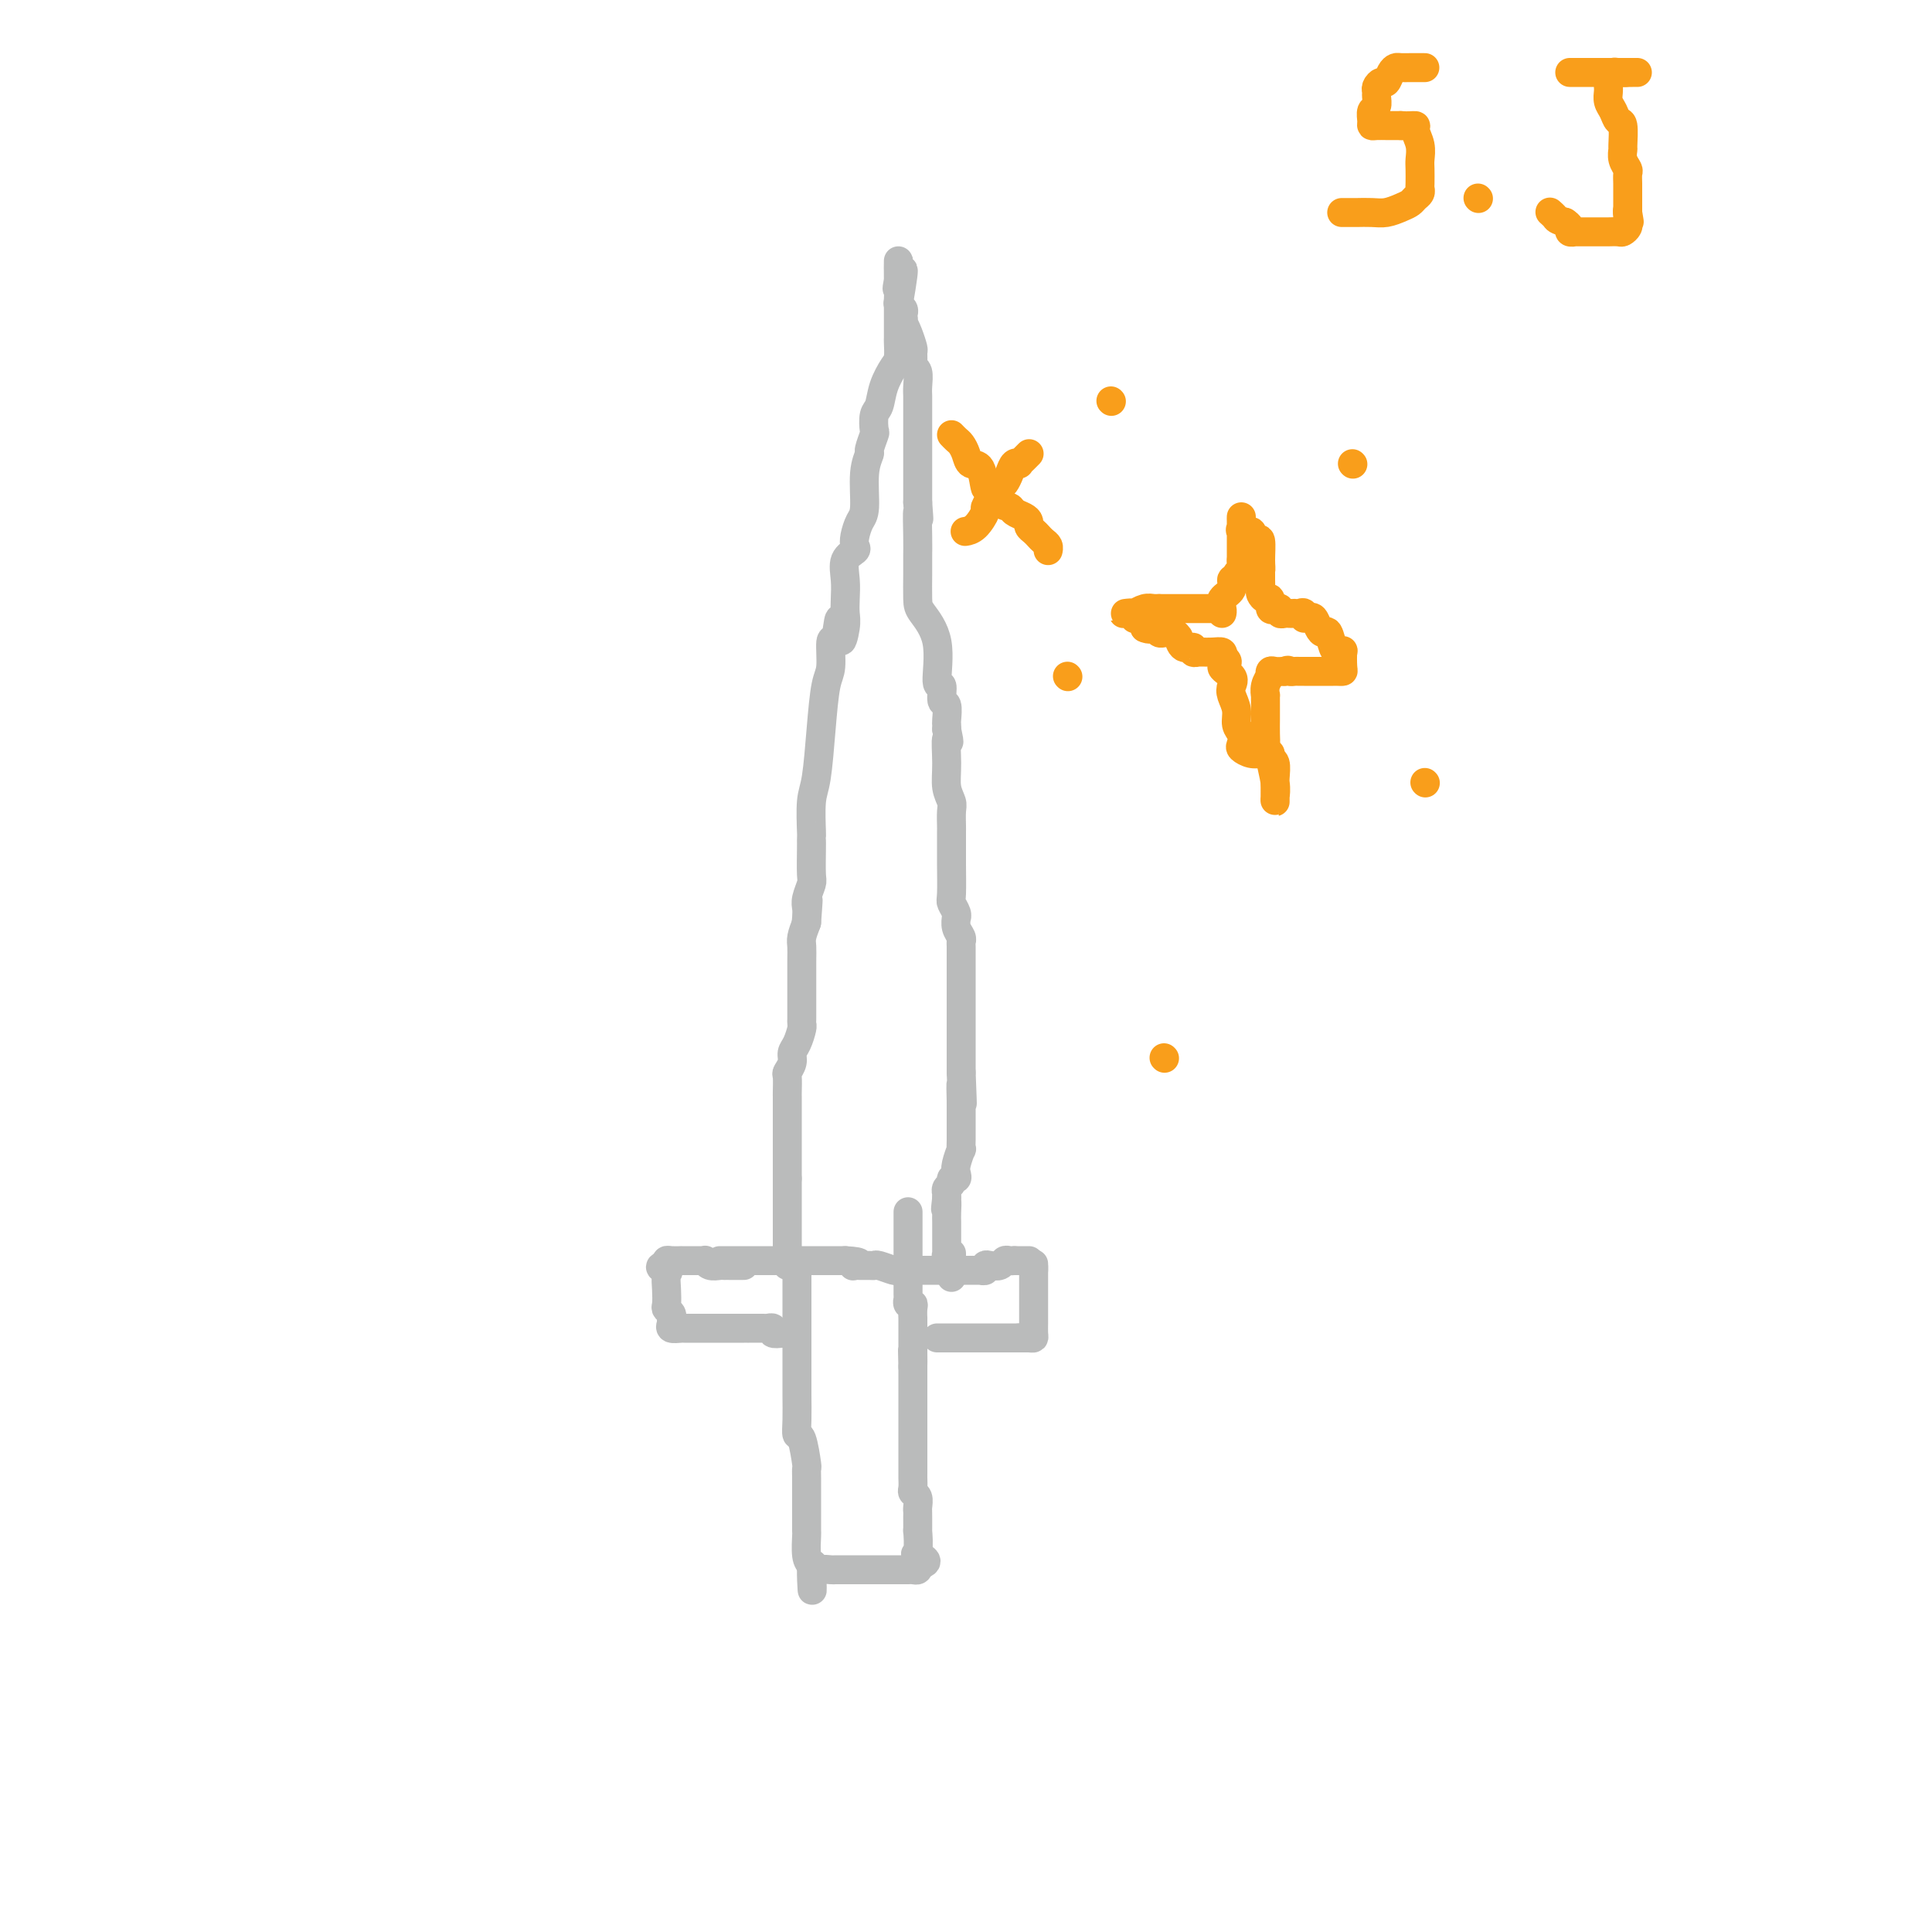 <svg viewBox='0 0 400 400' version='1.1' xmlns='http://www.w3.org/2000/svg' xmlns:xlink='http://www.w3.org/1999/xlink'><g fill='none' stroke='#BABBBB' stroke-width='6' stroke-linecap='round' stroke-linejoin='round'><path d='M149,261c0.275,0.000 0.550,0.000 1,0c0.450,0.000 1.076,0.000 2,0c0.924,0.000 2.145,0.000 3,0c0.855,0.000 1.343,0.000 2,0c0.657,0.000 1.483,0.000 2,0c0.517,0.000 0.724,0.000 1,0c0.276,0.000 0.621,0.000 1,0c0.379,0.000 0.792,0.000 1,0c0.208,0.000 0.213,0.000 1,0c0.787,0.000 2.358,0.000 3,0c0.642,0.000 0.356,0.000 1,0c0.644,0.000 2.217,0.000 3,0c0.783,0.000 0.777,0.000 1,0c0.223,0.000 0.675,0.000 1,0c0.325,0.000 0.521,0.000 1,0c0.479,0.000 1.239,0.000 2,0'/><path d='M175,261c4.484,0.227 2.693,0.793 2,1c-0.693,0.207 -0.290,0.054 0,0c0.290,-0.054 0.466,-0.011 1,0c0.534,0.011 1.424,-0.011 2,0c0.576,0.011 0.837,0.056 1,0c0.163,-0.056 0.229,-0.211 1,0c0.771,0.211 2.247,0.789 3,1c0.753,0.211 0.782,0.057 1,0c0.218,-0.057 0.626,-0.015 1,0c0.374,0.015 0.716,0.004 1,0c0.284,-0.004 0.510,-0.001 1,0c0.490,0.001 1.244,0.000 2,0c0.756,-0.000 1.515,-0.000 2,0c0.485,0.000 0.695,0.000 1,0c0.305,-0.000 0.706,-0.000 1,0c0.294,0.000 0.481,-0.000 1,0c0.519,0.000 1.369,0.000 2,0c0.631,-0.000 1.044,-0.000 1,0c-0.044,0.000 -0.544,0.001 0,0c0.544,-0.001 2.131,-0.004 3,0c0.869,0.004 1.019,0.015 1,0c-0.019,-0.015 -0.209,-0.056 0,0c0.209,0.056 0.815,0.207 1,0c0.185,-0.207 -0.053,-0.774 0,-1c0.053,-0.226 0.395,-0.113 1,0c0.605,0.113 1.471,0.226 2,0c0.529,-0.226 0.719,-0.792 1,-1c0.281,-0.208 0.652,-0.060 1,0c0.348,0.060 0.674,0.030 1,0'/><path d='M210,261c5.596,0.000 2.088,0.000 1,0c-1.088,0.000 0.246,0.000 1,0c0.754,0.000 0.930,0.000 1,0c0.070,0.000 0.035,0.000 0,0'/><path d='M165,262c-0.000,0.389 -0.000,0.777 0,1c0.000,0.223 0.000,0.280 0,1c-0.000,0.720 -0.000,2.104 0,3c0.000,0.896 0.000,1.303 0,3c-0.000,1.697 -0.000,4.682 0,6c0.000,1.318 0.000,0.968 0,2c-0.000,1.032 -0.001,3.447 0,5c0.001,1.553 0.003,2.243 0,3c-0.003,0.757 -0.011,1.580 0,3c0.011,1.420 0.041,3.437 0,5c-0.041,1.563 -0.155,2.673 0,3c0.155,0.327 0.577,-0.129 1,1c0.423,1.129 0.845,3.842 1,5c0.155,1.158 0.041,0.762 0,1c-0.041,0.238 -0.011,1.109 0,2c0.011,0.891 0.003,1.802 0,2c-0.003,0.198 -0.001,-0.318 0,0c0.001,0.318 0.000,1.469 0,2c-0.000,0.531 -0.001,0.443 0,1c0.001,0.557 0.003,1.760 0,3c-0.003,1.240 -0.011,2.518 0,3c0.011,0.482 0.041,0.168 0,1c-0.041,0.832 -0.155,2.809 0,4c0.155,1.191 0.577,1.595 1,2'/><path d='M168,324c0.412,9.818 -0.059,3.363 0,1c0.059,-2.363 0.649,-0.633 1,0c0.351,0.633 0.465,0.170 1,0c0.535,-0.170 1.491,-0.045 2,0c0.509,0.045 0.569,0.012 1,0c0.431,-0.012 1.232,-0.003 2,0c0.768,0.003 1.501,0.001 2,0c0.499,-0.001 0.763,-0.000 1,0c0.237,0.000 0.449,0.000 1,0c0.551,-0.000 1.443,-0.000 2,0c0.557,0.000 0.779,-0.000 1,0c0.221,0.000 0.440,0.000 1,0c0.560,-0.000 1.459,-0.000 2,0c0.541,0.000 0.723,0.001 1,0c0.277,-0.001 0.649,-0.003 1,0c0.351,0.003 0.682,0.011 1,0c0.318,-0.011 0.624,-0.041 1,0c0.376,0.041 0.822,0.155 1,0c0.178,-0.155 0.089,-0.577 0,-1'/><path d='M190,324c3.403,-0.461 0.912,-1.612 0,-2c-0.912,-0.388 -0.244,-0.012 0,-1c0.244,-0.988 0.065,-3.338 0,-4c-0.065,-0.662 -0.016,0.366 0,0c0.016,-0.366 0.001,-2.126 0,-3c-0.001,-0.874 0.014,-0.863 0,-1c-0.014,-0.137 -0.056,-0.421 0,-1c0.056,-0.579 0.211,-1.451 0,-2c-0.211,-0.549 -0.789,-0.775 -1,-1c-0.211,-0.225 -0.057,-0.449 0,-1c0.057,-0.551 0.015,-1.428 0,-2c-0.015,-0.572 -0.004,-0.839 0,-1c0.004,-0.161 0.001,-0.217 0,-1c-0.001,-0.783 -0.000,-2.294 0,-3c0.000,-0.706 0.000,-0.608 0,-1c-0.000,-0.392 -0.000,-1.274 0,-2c0.000,-0.726 0.000,-1.295 0,-2c-0.000,-0.705 -0.000,-1.546 0,-2c0.000,-0.454 0.000,-0.523 0,-1c-0.000,-0.477 -0.000,-1.364 0,-2c0.000,-0.636 0.000,-1.021 0,-2c-0.000,-0.979 -0.000,-2.551 0,-3c0.000,-0.449 0.000,0.225 0,0c-0.000,-0.225 -0.000,-1.350 0,-2c0.000,-0.650 0.000,-0.825 0,-1'/><path d='M189,283c-0.155,-6.476 -0.041,-2.167 0,-1c0.041,1.167 0.011,-0.809 0,-2c-0.011,-1.191 -0.003,-1.596 0,-2c0.003,-0.404 0.001,-0.808 0,-1c-0.001,-0.192 0.001,-0.171 0,-1c-0.001,-0.829 -0.004,-2.508 0,-3c0.004,-0.492 0.015,0.204 0,0c-0.015,-0.204 -0.057,-1.308 0,-2c0.057,-0.692 0.211,-0.972 0,-1c-0.211,-0.028 -0.789,0.195 -1,0c-0.211,-0.195 -0.057,-0.810 0,-1c0.057,-0.190 0.015,0.043 0,-1c-0.015,-1.043 -0.004,-3.362 0,-4c0.004,-0.638 0.001,0.406 0,0c-0.001,-0.406 -0.000,-2.262 0,-3c0.000,-0.738 0.000,-0.359 0,-1c-0.000,-0.641 -0.000,-2.301 0,-3c0.000,-0.699 0.000,-0.436 0,-1c-0.000,-0.564 -0.000,-1.955 0,-3c0.000,-1.045 0.000,-1.743 0,-2c-0.000,-0.257 -0.000,-0.073 0,0c0.000,0.073 0.000,0.037 0,0'/><path d='M163,262c0.000,-0.286 0.000,-0.572 0,-1c0.000,-0.428 0.000,-0.997 0,-1c0.000,-0.003 0.000,0.561 0,0c0.000,-0.561 0.000,-2.247 0,-3c0.000,-0.753 0.000,-0.572 0,-1c0.000,-0.428 0.000,-1.465 0,-2c0.000,-0.535 0.000,-0.567 0,-1c0.000,-0.433 0.000,-1.268 0,-2c0.000,-0.732 0.000,-1.361 0,-2c0.000,-0.639 0.000,-1.287 0,-2c0.000,-0.713 0.000,-1.489 0,-2c-0.000,-0.511 0.000,-0.755 0,-1'/><path d='M163,244c0.000,-3.053 0.000,-1.685 0,-1c-0.000,0.685 -0.000,0.688 0,0c0.000,-0.688 0.000,-2.066 0,-3c-0.000,-0.934 -0.000,-1.424 0,-2c0.000,-0.576 0.000,-1.240 0,-2c-0.000,-0.760 -0.000,-1.618 0,-2c0.000,-0.382 0.000,-0.288 0,-1c-0.000,-0.712 -0.000,-2.230 0,-3c0.000,-0.770 0.000,-0.791 0,-1c-0.000,-0.209 -0.001,-0.604 0,-1c0.001,-0.396 0.004,-0.791 0,-1c-0.004,-0.209 -0.016,-0.230 0,-1c0.016,-0.770 0.060,-2.288 0,-3c-0.060,-0.712 -0.222,-0.618 0,-1c0.222,-0.382 0.830,-1.240 1,-2c0.170,-0.760 -0.098,-1.422 0,-2c0.098,-0.578 0.562,-1.071 1,-2c0.438,-0.929 0.849,-2.294 1,-3c0.151,-0.706 0.040,-0.753 0,-1c-0.040,-0.247 -0.011,-0.694 0,-1c0.011,-0.306 0.003,-0.473 0,-1c-0.003,-0.527 -0.001,-1.416 0,-2c0.001,-0.584 0.000,-0.862 0,-1c-0.000,-0.138 0.000,-0.134 0,-1c-0.000,-0.866 -0.001,-2.601 0,-3c0.001,-0.399 0.003,0.540 0,0c-0.003,-0.540 -0.011,-2.557 0,-4c0.011,-1.443 0.041,-2.312 0,-3c-0.041,-0.688 -0.155,-1.197 0,-2c0.155,-0.803 0.577,-1.902 1,-3'/><path d='M167,191c0.620,-8.453 0.170,-3.084 0,-1c-0.170,2.084 -0.060,0.885 0,0c0.060,-0.885 0.069,-1.456 0,-2c-0.069,-0.544 -0.214,-1.063 0,-2c0.214,-0.937 0.789,-2.294 1,-3c0.211,-0.706 0.057,-0.762 0,-2c-0.057,-1.238 -0.016,-3.658 0,-5c0.016,-1.342 0.007,-1.607 0,-2c-0.007,-0.393 -0.013,-0.916 0,-1c0.013,-0.084 0.045,0.269 0,-1c-0.045,-1.269 -0.166,-4.161 0,-6c0.166,-1.839 0.618,-2.627 1,-5c0.382,-2.373 0.694,-6.332 1,-10c0.306,-3.668 0.608,-7.045 1,-9c0.392,-1.955 0.875,-2.488 1,-4c0.125,-1.512 -0.107,-4.003 0,-5c0.107,-0.997 0.554,-0.498 1,0'/><path d='M173,133c1.094,-9.117 0.830,-2.910 1,-1c0.170,1.910 0.776,-0.479 1,-2c0.224,-1.521 0.068,-2.176 0,-3c-0.068,-0.824 -0.046,-1.817 0,-3c0.046,-1.183 0.117,-2.557 0,-4c-0.117,-1.443 -0.421,-2.957 0,-4c0.421,-1.043 1.567,-1.616 2,-2c0.433,-0.384 0.153,-0.581 0,-1c-0.153,-0.419 -0.181,-1.062 0,-2c0.181,-0.938 0.569,-2.171 1,-3c0.431,-0.829 0.904,-1.252 1,-3c0.096,-1.748 -0.184,-4.819 0,-7c0.184,-2.181 0.833,-3.470 1,-4c0.167,-0.530 -0.148,-0.300 0,-1c0.148,-0.700 0.760,-2.328 1,-3c0.240,-0.672 0.109,-0.386 0,-1c-0.109,-0.614 -0.197,-2.127 0,-3c0.197,-0.873 0.680,-1.106 1,-2c0.320,-0.894 0.478,-2.448 1,-4c0.522,-1.552 1.408,-3.100 2,-4c0.592,-0.900 0.891,-1.151 1,-2c0.109,-0.849 0.029,-2.297 0,-3c-0.029,-0.703 -0.008,-0.663 0,-1c0.008,-0.337 0.002,-1.052 0,-2c-0.002,-0.948 -0.001,-2.128 0,-3c0.001,-0.872 0.000,-1.436 0,-2'/><path d='M186,63c2.011,-11.677 0.539,-5.869 0,-4c-0.539,1.869 -0.144,-0.199 0,-1c0.144,-0.801 0.039,-0.334 0,-1c-0.039,-0.666 -0.011,-2.467 0,-3c0.011,-0.533 0.007,0.200 0,1c-0.007,0.800 -0.016,1.667 0,3c0.016,1.333 0.057,3.131 0,4c-0.057,0.869 -0.211,0.810 0,1c0.211,0.190 0.788,0.628 1,1c0.212,0.372 0.061,0.678 0,1c-0.061,0.322 -0.030,0.661 0,1'/><path d='M187,66c0.110,2.008 -0.114,1.028 0,1c0.114,-0.028 0.565,0.896 1,2c0.435,1.104 0.852,2.388 1,3c0.148,0.612 0.025,0.552 0,1c-0.025,0.448 0.046,1.404 0,2c-0.046,0.596 -0.208,0.831 0,1c0.208,0.169 0.788,0.270 1,1c0.212,0.730 0.057,2.088 0,3c-0.057,0.912 -0.015,1.378 0,2c0.015,0.622 0.004,1.402 0,2c-0.004,0.598 -0.001,1.015 0,2c0.001,0.985 0.000,2.538 0,3c-0.000,0.462 -0.000,-0.167 0,0c0.000,0.167 0.000,1.130 0,2c-0.000,0.870 -0.000,1.648 0,2c0.000,0.352 0.000,0.277 0,1c-0.000,0.723 -0.000,2.243 0,3c0.000,0.757 0.000,0.749 0,1c-0.000,0.251 -0.000,0.760 0,1c0.000,0.240 0.000,0.211 0,1c-0.000,0.789 -0.000,2.394 0,4'/><path d='M190,104c0.464,6.085 0.124,2.299 0,2c-0.124,-0.299 -0.034,2.889 0,5c0.034,2.111 0.010,3.144 0,4c-0.010,0.856 -0.005,1.536 0,2c0.005,0.464 0.011,0.711 0,2c-0.011,1.289 -0.037,3.621 0,5c0.037,1.379 0.138,1.806 1,3c0.862,1.194 2.483,3.154 3,6c0.517,2.846 -0.072,6.577 0,8c0.072,1.423 0.804,0.538 1,1c0.196,0.462 -0.144,2.270 0,3c0.144,0.730 0.770,0.381 1,1c0.230,0.619 0.062,2.205 0,3c-0.062,0.795 -0.018,0.799 0,1c0.018,0.201 0.009,0.601 0,1'/><path d='M196,151c0.924,4.396 0.233,1.887 0,2c-0.233,0.113 -0.010,2.850 0,5c0.010,2.150 -0.193,3.714 0,5c0.193,1.286 0.784,2.294 1,3c0.216,0.706 0.058,1.108 0,2c-0.058,0.892 -0.016,2.273 0,3c0.016,0.727 0.004,0.801 0,1c-0.004,0.199 -0.002,0.525 0,1c0.002,0.475 0.004,1.100 0,2c-0.004,0.900 -0.015,2.073 0,4c0.015,1.927 0.057,4.606 0,6c-0.057,1.394 -0.212,1.504 0,2c0.212,0.496 0.793,1.379 1,2c0.207,0.621 0.041,0.979 0,1c-0.041,0.021 0.041,-0.295 0,0c-0.041,0.295 -0.207,1.202 0,2c0.207,0.798 0.788,1.488 1,2c0.212,0.512 0.057,0.848 0,1c-0.057,0.152 -0.015,0.121 0,1c0.015,0.879 0.004,2.666 0,4c-0.004,1.334 -0.001,2.213 0,3c0.001,0.787 0.000,1.482 0,2c-0.000,0.518 -0.000,0.860 0,2c0.000,1.140 0.000,3.080 0,4c-0.000,0.920 -0.000,0.820 0,1c0.000,0.180 0.000,0.639 0,1c-0.000,0.361 -0.000,0.622 0,1c0.000,0.378 0.000,0.871 0,1c-0.000,0.129 -0.000,-0.106 0,1c0.000,1.106 0.000,3.553 0,6'/><path d='M199,222c0.464,11.477 0.124,4.668 0,3c-0.124,-1.668 -0.033,1.805 0,3c0.033,1.195 0.009,0.113 0,0c-0.009,-0.113 -0.002,0.743 0,1c0.002,0.257 0.001,-0.086 0,0c-0.001,0.086 -0.000,0.600 0,1c0.000,0.400 0.000,0.687 0,1c-0.000,0.313 -0.000,0.652 0,1c0.000,0.348 0.001,0.703 0,1c-0.001,0.297 -0.004,0.534 0,1c0.004,0.466 0.015,1.161 0,2c-0.015,0.839 -0.055,1.822 0,2c0.055,0.178 0.207,-0.451 0,0c-0.207,0.451 -0.772,1.980 -1,3c-0.228,1.020 -0.117,1.530 0,2c0.117,0.470 0.242,0.900 0,1c-0.242,0.100 -0.849,-0.132 -1,0c-0.151,0.132 0.156,0.626 0,1c-0.156,0.374 -0.774,0.626 -1,1c-0.226,0.374 -0.061,0.870 0,1c0.061,0.130 0.017,-0.106 0,0c-0.017,0.106 -0.009,0.553 0,1'/><path d='M196,248c-0.464,4.151 -0.124,1.530 0,1c0.124,-0.530 0.033,1.031 0,2c-0.033,0.969 -0.009,1.346 0,2c0.009,0.654 0.001,1.586 0,2c-0.001,0.414 0.003,0.310 0,1c-0.003,0.690 -0.015,2.174 0,3c0.015,0.826 0.057,0.995 0,1c-0.057,0.005 -0.211,-0.154 0,0c0.211,0.154 0.789,0.620 1,1c0.211,0.380 0.057,0.676 0,1c-0.057,0.324 -0.015,0.678 0,1c0.015,0.322 0.004,0.612 0,1c-0.004,0.388 -0.001,0.874 0,0c0.001,-0.874 0.000,-3.107 0,-4c-0.000,-0.893 -0.000,-0.447 0,0'/><path d='M154,262c-0.189,-0.000 -0.378,-0.000 -1,0c-0.622,0.000 -1.676,0.001 -2,0c-0.324,-0.001 0.081,-0.004 0,0c-0.081,0.004 -0.648,0.015 -1,0c-0.352,-0.015 -0.489,-0.057 -1,0c-0.511,0.057 -1.398,0.211 -2,0c-0.602,-0.211 -0.920,-0.789 -1,-1c-0.080,-0.211 0.080,-0.057 0,0c-0.080,0.057 -0.398,0.015 -1,0c-0.602,-0.015 -1.488,-0.004 -2,0c-0.512,0.004 -0.649,0.000 -1,0c-0.351,-0.000 -0.917,0.003 -1,0c-0.083,-0.003 0.318,-0.011 0,0c-0.318,0.011 -1.355,0.041 -2,0c-0.645,-0.041 -0.899,-0.155 -1,0c-0.101,0.155 -0.051,0.577 0,1'/><path d='M138,262c-2.476,0.202 -0.664,0.709 0,1c0.664,0.291 0.182,0.368 0,1c-0.182,0.632 -0.063,1.818 0,3c0.063,1.182 0.070,2.358 0,3c-0.070,0.642 -0.217,0.750 0,1c0.217,0.250 0.796,0.641 1,1c0.204,0.359 0.031,0.685 0,1c-0.031,0.315 0.080,0.620 0,1c-0.080,0.380 -0.350,0.834 0,1c0.350,0.166 1.319,0.045 2,0c0.681,-0.045 1.072,-0.012 1,0c-0.072,0.012 -0.607,0.003 0,0c0.607,-0.003 2.357,-0.001 3,0c0.643,0.001 0.179,0.000 1,0c0.821,-0.000 2.926,-0.000 4,0c1.074,0.000 1.115,0.000 1,0c-0.115,-0.000 -0.388,0.000 0,0c0.388,-0.000 1.435,-0.000 2,0c0.565,0.000 0.648,0.000 1,0c0.352,-0.000 0.974,-0.001 1,0c0.026,0.001 -0.545,0.004 0,0c0.545,-0.004 2.204,-0.015 3,0c0.796,0.015 0.729,0.056 1,0c0.271,-0.056 0.881,-0.207 1,0c0.119,0.207 -0.252,0.774 0,1c0.252,0.226 1.126,0.113 2,0'/><path d='M162,276c3.417,0.155 1.458,0.042 1,0c-0.458,-0.042 0.583,-0.012 1,0c0.417,0.012 0.208,0.006 0,0'/><path d='M194,277c0.438,0.000 0.877,0.000 1,0c0.123,0.000 -0.068,0.000 0,0c0.068,0.000 0.395,0.000 1,0c0.605,0.000 1.489,0.000 2,0c0.511,0.000 0.648,0.000 1,0c0.352,0.000 0.919,0.000 1,0c0.081,0.000 -0.325,0.000 0,0c0.325,0.000 1.382,0.000 2,0c0.618,0.000 0.797,0.000 1,0c0.203,0.000 0.431,0.000 1,0c0.569,0.000 1.480,0.000 2,0c0.520,0.000 0.650,0.000 1,0c0.350,0.000 0.918,0.000 1,0c0.082,0.000 -0.324,0.000 0,0c0.324,0.000 1.378,0.000 2,0c0.622,0.000 0.811,0.000 1,0'/><path d='M211,277c2.812,0.002 1.342,0.008 1,0c-0.342,-0.008 0.444,-0.029 1,0c0.556,0.029 0.881,0.107 1,0c0.119,-0.107 0.032,-0.399 0,-1c-0.032,-0.601 -0.009,-1.510 0,-2c0.009,-0.490 0.002,-0.559 0,-2c-0.002,-1.441 -0.001,-4.252 0,-6c0.001,-1.748 0.000,-2.432 0,-3c-0.000,-0.568 -0.000,-1.019 0,-1c0.000,0.019 0.000,0.510 0,1'/><path d='M214,263c0.000,-2.333 0.000,-1.167 0,0'/></g>
<g fill='none' stroke='#F99E1B' stroke-width='6' stroke-linecap='round' stroke-linejoin='round'><path d='M252,126c-0.228,0.000 -0.455,0.000 -1,0c-0.545,0.000 -1.406,0.000 -2,0c-0.594,0.000 -0.920,0.000 -1,0c-0.080,0.000 0.086,0.000 0,0c-0.086,-0.000 -0.426,0.000 -1,0c-0.574,0.000 -1.383,-0.000 -2,0c-0.617,0.000 -1.042,0.000 -1,0c0.042,0.000 0.550,0.000 0,0c-0.550,0.000 -2.157,-0.000 -3,0c-0.843,0.000 -0.921,0.000 -1,0'/><path d='M240,126c-1.819,-0.004 -0.366,-0.015 0,0c0.366,0.015 -0.354,0.057 -1,0c-0.646,-0.057 -1.219,-0.211 -2,0c-0.781,0.211 -1.771,0.788 -2,1c-0.229,0.212 0.303,0.061 0,0c-0.303,-0.061 -1.441,-0.030 -2,0c-0.559,0.030 -0.539,0.061 0,0c0.539,-0.061 1.598,-0.214 2,0c0.402,0.214 0.146,0.795 0,1c-0.146,0.205 -0.184,0.034 0,0c0.184,-0.034 0.588,0.068 1,0c0.412,-0.068 0.832,-0.305 1,0c0.168,0.305 0.084,1.153 0,2'/><path d='M237,130c1.006,0.480 1.522,0.182 2,0c0.478,-0.182 0.919,-0.246 1,0c0.081,0.246 -0.199,0.802 0,1c0.199,0.198 0.876,0.037 1,0c0.124,-0.037 -0.305,0.051 0,0c0.305,-0.051 1.343,-0.239 2,0c0.657,0.239 0.931,0.905 1,1c0.069,0.095 -0.069,-0.381 0,0c0.069,0.381 0.343,1.619 1,2c0.657,0.381 1.697,-0.094 2,0c0.303,0.094 -0.131,0.757 0,1c0.131,0.243 0.825,0.065 1,0c0.175,-0.065 -0.170,-0.018 0,0c0.170,0.018 0.855,0.008 1,0c0.145,-0.008 -0.250,-0.012 0,0c0.250,0.012 1.144,0.042 2,0c0.856,-0.042 1.673,-0.155 2,0c0.327,0.155 0.163,0.577 0,1'/><path d='M253,136c2.355,1.286 0.243,1.502 0,2c-0.243,0.498 1.384,1.278 2,2c0.616,0.722 0.221,1.386 0,2c-0.221,0.614 -0.269,1.176 0,2c0.269,0.824 0.855,1.908 1,3c0.145,1.092 -0.152,2.191 0,3c0.152,0.809 0.751,1.327 1,2c0.249,0.673 0.146,1.501 0,2c-0.146,0.499 -0.336,0.670 0,1c0.336,0.330 1.199,0.820 2,1c0.801,0.180 1.539,0.050 2,0c0.461,-0.050 0.645,-0.021 1,0c0.355,0.021 0.880,0.034 1,0c0.120,-0.034 -0.164,-0.116 0,1c0.164,1.116 0.776,3.431 1,5c0.224,1.569 0.060,2.391 0,3c-0.060,0.609 -0.015,1.004 0,1c0.015,-0.004 0.000,-0.406 0,-1c-0.000,-0.594 0.015,-1.378 0,-2c-0.015,-0.622 -0.059,-1.081 0,-2c0.059,-0.919 0.222,-2.298 0,-3c-0.222,-0.702 -0.829,-0.727 -1,-1c-0.171,-0.273 0.094,-0.792 0,-1c-0.094,-0.208 -0.547,-0.104 -1,0'/><path d='M262,156c-0.309,-1.769 -0.083,-1.693 0,-2c0.083,-0.307 0.022,-0.998 0,-2c-0.022,-1.002 -0.006,-2.315 0,-3c0.006,-0.685 0.002,-0.742 0,-1c-0.002,-0.258 -0.002,-0.715 0,-1c0.002,-0.285 0.004,-0.396 0,-1c-0.004,-0.604 -0.015,-1.702 0,-2c0.015,-0.298 0.056,0.204 0,0c-0.056,-0.204 -0.209,-1.112 0,-2c0.209,-0.888 0.780,-1.754 1,-2c0.220,-0.246 0.090,0.130 0,0c-0.090,-0.130 -0.140,-0.766 0,-1c0.140,-0.234 0.468,-0.067 1,0c0.532,0.067 1.266,0.033 2,0'/><path d='M266,139c0.797,-0.464 0.791,-0.124 1,0c0.209,0.124 0.633,0.033 1,0c0.367,-0.033 0.676,-0.009 1,0c0.324,0.009 0.664,0.002 1,0c0.336,-0.002 0.667,-0.001 1,0c0.333,0.001 0.667,0.000 1,0c0.333,-0.000 0.666,-0.000 1,0c0.334,0.000 0.667,0.000 1,0c0.333,-0.000 0.664,-0.001 1,0c0.336,0.001 0.678,0.003 1,0c0.322,-0.003 0.623,-0.011 1,0c0.377,0.011 0.830,0.042 1,0c0.170,-0.042 0.057,-0.155 0,-1c-0.057,-0.845 -0.057,-2.420 0,-3c0.057,-0.580 0.170,-0.165 0,0c-0.170,0.165 -0.623,0.081 -1,0c-0.377,-0.081 -0.678,-0.159 -1,-1c-0.322,-0.841 -0.664,-2.446 -1,-3c-0.336,-0.554 -0.668,-0.056 -1,0c-0.332,0.056 -0.666,-0.331 -1,-1c-0.334,-0.669 -0.667,-1.620 -1,-2c-0.333,-0.380 -0.667,-0.190 -1,0'/><path d='M271,128c-1.321,-1.641 -1.124,-0.244 -1,0c0.124,0.244 0.174,-0.667 0,-1c-0.174,-0.333 -0.571,-0.090 -1,0c-0.429,0.090 -0.889,0.025 -1,0c-0.111,-0.025 0.129,-0.010 0,0c-0.129,0.010 -0.626,0.016 -1,0c-0.374,-0.016 -0.626,-0.055 -1,0c-0.374,0.055 -0.870,0.203 -1,0c-0.130,-0.203 0.106,-0.757 0,-1c-0.106,-0.243 -0.554,-0.173 -1,0c-0.446,0.173 -0.890,0.451 -1,0c-0.110,-0.451 0.114,-1.630 0,-2c-0.114,-0.370 -0.566,0.069 -1,0c-0.434,-0.069 -0.848,-0.647 -1,-1c-0.152,-0.353 -0.041,-0.480 0,-1c0.041,-0.520 0.012,-1.434 0,-2c-0.012,-0.566 -0.006,-0.783 0,-1'/><path d='M261,119c-0.616,-1.408 -0.154,-0.926 0,-1c0.154,-0.074 0.002,-0.702 0,-2c-0.002,-1.298 0.145,-3.266 0,-4c-0.145,-0.734 -0.582,-0.234 -1,0c-0.418,0.234 -0.816,0.203 -1,0c-0.184,-0.203 -0.154,-0.579 0,-1c0.154,-0.421 0.434,-0.887 0,-1c-0.434,-0.113 -1.580,0.127 -2,0c-0.420,-0.127 -0.112,-0.620 0,-1c0.112,-0.380 0.030,-0.646 0,-1c-0.030,-0.354 -0.008,-0.797 0,-1c0.008,-0.203 0.002,-0.166 0,0c-0.002,0.166 -0.001,0.460 0,1c0.001,0.540 0.000,1.324 0,2c-0.000,0.676 -0.000,1.242 0,2c0.000,0.758 0.000,1.708 0,2c-0.000,0.292 -0.000,-0.075 0,0c0.000,0.075 0.000,0.593 0,1c-0.000,0.407 -0.000,0.704 0,1'/><path d='M257,116c-0.018,1.702 -0.062,1.957 0,2c0.062,0.043 0.229,-0.126 0,0c-0.229,0.126 -0.853,0.547 -1,1c-0.147,0.453 0.185,0.937 0,1c-0.185,0.063 -0.887,-0.295 -1,0c-0.113,0.295 0.362,1.242 0,2c-0.362,0.758 -1.561,1.327 -2,2c-0.439,0.673 -0.118,1.450 0,2c0.118,0.550 0.034,0.871 0,1c-0.034,0.129 -0.017,0.064 0,0'/><path d='M295,162c0.000,0.000 0.100,0.100 0.1,0.1'/><path d='M241,219c0.000,0.000 0.100,0.100 0.1,0.1'/><path d='M200,110c-0.164,0.027 -0.327,0.053 0,0c0.327,-0.053 1.145,-0.186 2,-1c0.855,-0.814 1.749,-2.308 2,-3c0.251,-0.692 -0.140,-0.581 0,-1c0.140,-0.419 0.811,-1.368 1,-2c0.189,-0.632 -0.104,-0.945 0,-1c0.104,-0.055 0.605,0.150 1,0c0.395,-0.150 0.684,-0.653 1,-1c0.316,-0.347 0.658,-0.537 1,-1c0.342,-0.463 0.683,-1.199 1,-2c0.317,-0.801 0.611,-1.669 1,-2c0.389,-0.331 0.875,-0.127 1,0c0.125,0.127 -0.110,0.178 0,0c0.110,-0.178 0.566,-0.584 1,-1c0.434,-0.416 0.848,-0.843 1,-1c0.152,-0.157 0.044,-0.045 0,0c-0.044,0.045 -0.022,0.022 0,0'/><path d='M197,90c0.335,0.354 0.671,0.707 1,1c0.329,0.293 0.652,0.525 1,1c0.348,0.475 0.723,1.192 1,2c0.277,0.808 0.458,1.705 1,2c0.542,0.295 1.445,-0.013 2,1c0.555,1.013 0.764,3.346 1,4c0.236,0.654 0.501,-0.372 1,0c0.499,0.372 1.234,2.141 2,3c0.766,0.859 1.563,0.807 2,1c0.437,0.193 0.512,0.629 1,1c0.488,0.371 1.388,0.677 2,1c0.612,0.323 0.937,0.664 1,1c0.063,0.336 -0.137,0.667 0,1c0.137,0.333 0.611,0.667 1,1c0.389,0.333 0.693,0.664 1,1c0.307,0.336 0.618,0.679 1,1c0.382,0.321 0.834,0.622 1,1c0.166,0.378 0.045,0.832 0,1c-0.045,0.168 -0.013,0.048 0,0c0.013,-0.048 0.006,-0.024 0,0'/><path d='M221,140c0.000,0.000 0.100,0.100 0.1,0.1'/><path d='M230,83c0.000,0.000 0.100,0.100 0.1,0.1'/><path d='M280,96c0.000,0.000 0.100,0.100 0.1,0.1'/><path d='M295,14c-0.250,0.001 -0.501,0.002 -1,0c-0.499,-0.002 -1.247,-0.007 -2,0c-0.753,0.007 -1.511,0.025 -2,0c-0.489,-0.025 -0.709,-0.095 -1,0c-0.291,0.095 -0.652,0.354 -1,1c-0.348,0.646 -0.682,1.677 -1,2c-0.318,0.323 -0.620,-0.064 -1,0c-0.380,0.064 -0.838,0.580 -1,1c-0.162,0.420 -0.029,0.746 0,1c0.029,0.254 -0.045,0.436 0,1c0.045,0.564 0.210,1.510 0,2c-0.210,0.490 -0.796,0.524 -1,1c-0.204,0.476 -0.028,1.396 0,2c0.028,0.604 -0.092,0.894 0,1c0.092,0.106 0.396,0.028 1,0c0.604,-0.028 1.509,-0.008 2,0c0.491,0.008 0.569,0.002 1,0c0.431,-0.002 1.216,-0.001 2,0'/><path d='M290,26c1.624,0.131 2.684,-0.041 3,0c0.316,0.041 -0.111,0.295 0,1c0.111,0.705 0.762,1.863 1,3c0.238,1.137 0.065,2.255 0,3c-0.065,0.745 -0.020,1.117 0,2c0.020,0.883 0.017,2.278 0,3c-0.017,0.722 -0.048,0.771 0,1c0.048,0.229 0.176,0.640 0,1c-0.176,0.360 -0.654,0.671 -1,1c-0.346,0.329 -0.559,0.677 -1,1c-0.441,0.323 -1.111,0.623 -2,1c-0.889,0.377 -1.997,0.833 -3,1c-1.003,0.167 -1.901,0.045 -3,0c-1.099,-0.045 -2.398,-0.012 -3,0c-0.602,0.012 -0.508,0.003 -1,0c-0.492,-0.003 -1.569,-0.001 -2,0c-0.431,0.001 -0.215,0.000 0,0'/><path d='M306,41c0.000,0.000 0.100,0.100 0.1,0.1'/><path d='M325,15c0.222,0.000 0.445,0.000 1,0c0.555,0.000 1.444,-0.000 2,0c0.556,0.000 0.779,0.000 1,0c0.221,-0.000 0.440,-0.000 1,0c0.560,0.000 1.459,0.000 2,0c0.541,0.000 0.722,-0.000 1,0c0.278,0.000 0.651,0.000 1,0c0.349,0.000 0.672,-0.000 1,0c0.328,0.000 0.659,0.000 1,0c0.341,-0.000 0.690,0.000 1,0c0.310,0.000 0.581,0.000 1,0c0.419,-0.000 0.985,-0.000 1,0c0.015,0.000 -0.522,0.000 -1,0c-0.478,0.000 -0.898,-0.000 -1,0c-0.102,0.000 0.114,0.000 0,0c-0.114,0.000 -0.557,0.000 -1,0'/><path d='M336,15c1.520,0.012 -0.181,0.041 -1,0c-0.819,-0.041 -0.755,-0.151 -1,0c-0.245,0.151 -0.797,0.565 -1,1c-0.203,0.435 -0.055,0.893 0,1c0.055,0.107 0.018,-0.138 0,0c-0.018,0.138 -0.016,0.657 0,1c0.016,0.343 0.047,0.508 0,1c-0.047,0.492 -0.170,1.309 0,2c0.170,0.691 0.634,1.255 1,2c0.366,0.745 0.633,1.669 1,2c0.367,0.331 0.834,0.067 1,1c0.166,0.933 0.030,3.061 0,4c-0.030,0.939 0.044,0.688 0,1c-0.044,0.312 -0.208,1.185 0,2c0.208,0.815 0.788,1.570 1,2c0.212,0.430 0.057,0.535 0,1c-0.057,0.465 -0.015,1.290 0,2c0.015,0.710 0.004,1.304 0,2c-0.004,0.696 -0.001,1.495 0,2c0.001,0.505 0.000,0.716 0,1c-0.000,0.284 -0.000,0.642 0,1'/><path d='M337,44c0.618,3.820 0.162,0.870 0,0c-0.162,-0.870 -0.031,0.341 0,1c0.031,0.659 -0.038,0.765 0,1c0.038,0.235 0.183,0.599 0,1c-0.183,0.401 -0.693,0.840 -1,1c-0.307,0.160 -0.411,0.043 -1,0c-0.589,-0.043 -1.663,-0.012 -2,0c-0.337,0.012 0.065,0.003 0,0c-0.065,-0.003 -0.595,-0.001 -1,0c-0.405,0.001 -0.686,0.000 -1,0c-0.314,-0.000 -0.663,0.000 -1,0c-0.337,-0.000 -0.664,-0.000 -1,0c-0.336,0.000 -0.683,0.001 -1,0c-0.317,-0.001 -0.606,-0.003 -1,0c-0.394,0.003 -0.893,0.012 -1,0c-0.107,-0.012 0.177,-0.044 0,0c-0.177,0.044 -0.817,0.166 -1,0c-0.183,-0.166 0.091,-0.619 0,-1c-0.091,-0.381 -0.545,-0.691 -1,-1'/><path d='M324,46c-1.786,-0.476 -1.750,-0.667 -2,-1c-0.250,-0.333 -0.786,-0.810 -1,-1c-0.214,-0.190 -0.107,-0.095 0,0'/></g>
</svg>